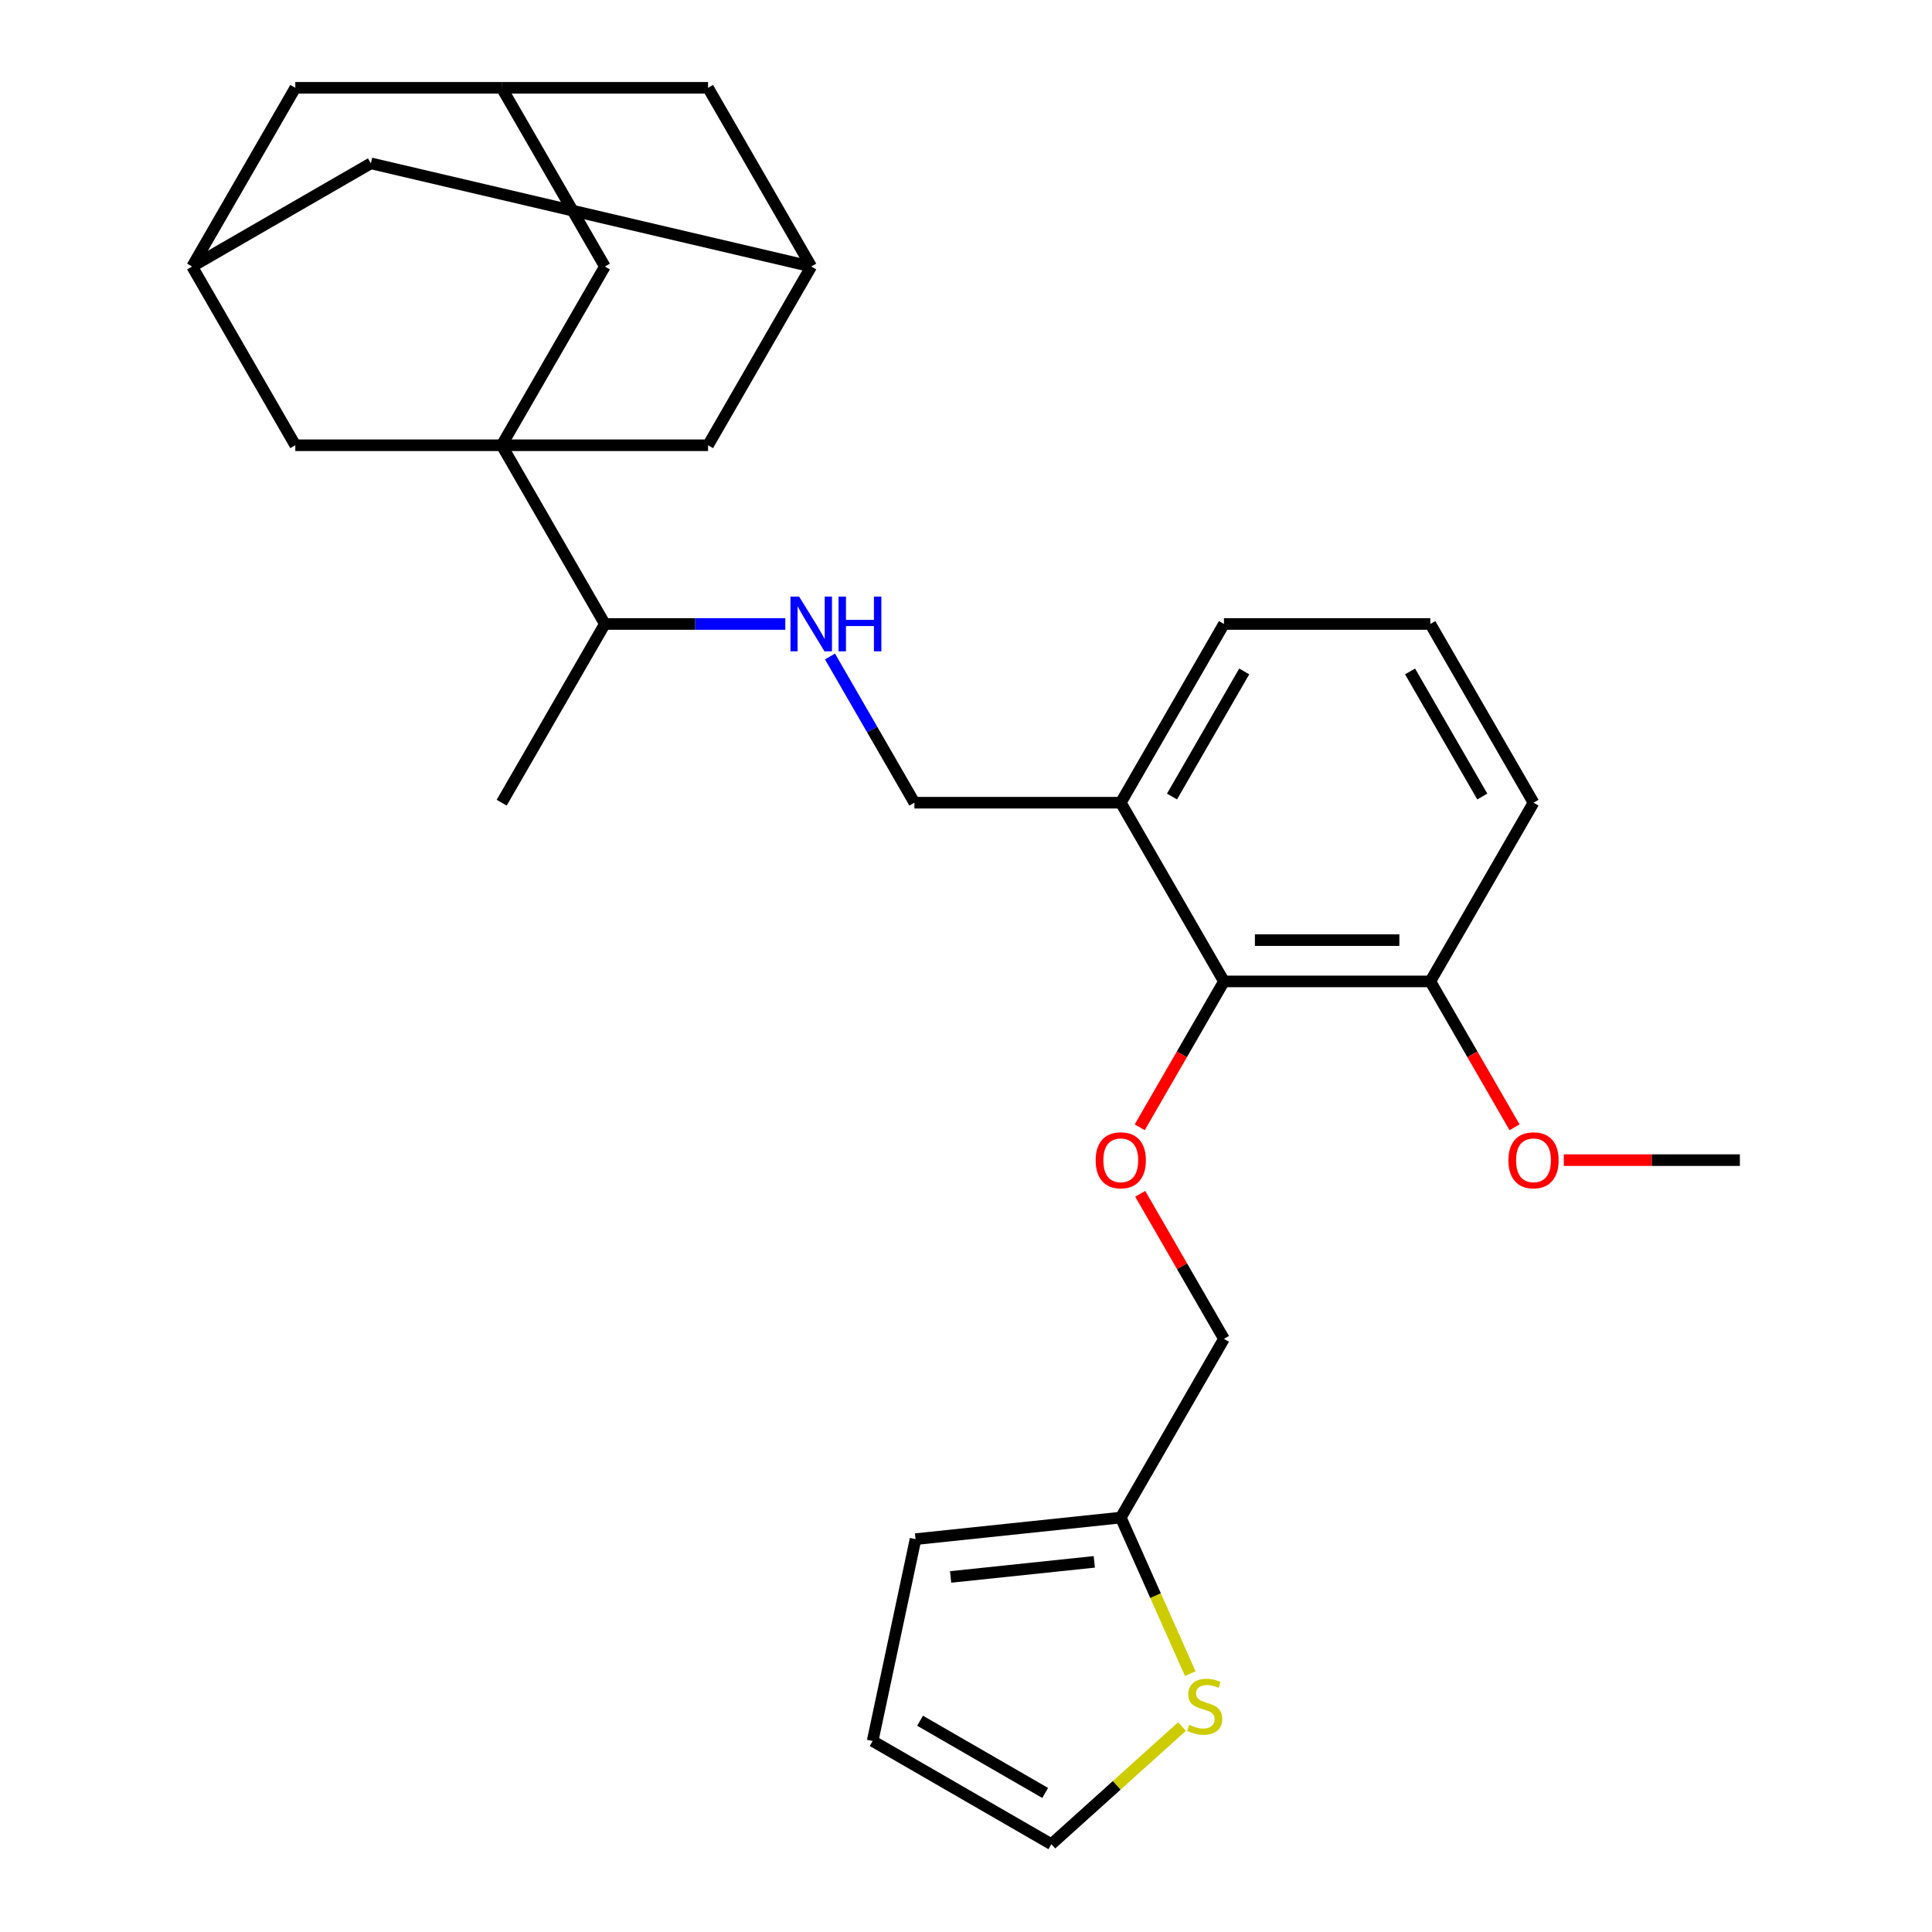 <?xml version='1.0' encoding='iso-8859-1'?>
<svg version='1.1' baseProfile='full'
              xmlns='http://www.w3.org/2000/svg'
                      xmlns:rdkit='http://www.rdkit.org/xml'
                      xmlns:xlink='http://www.w3.org/1999/xlink'
                  xml:space='preserve'
width='1000px' height='1000px' viewBox='0 0 1000 1000'>
<!-- END OF HEADER -->
<rect style='opacity:1.0;fill:#FFFFFF;stroke:none' width='1000' height='1000' x='0' y='0'> </rect>
<path class='bond-2' d='M 259.666,230.464 L 313.073,137.959' style='fill:none;fill-rule:evenodd;stroke:#000000;stroke-width:6px;stroke-linecap:butt;stroke-linejoin:miter;stroke-opacity:1' />
<path class='bond-3' d='M 259.666,230.464 L 366.481,230.464' style='fill:none;fill-rule:evenodd;stroke:#000000;stroke-width:6px;stroke-linecap:butt;stroke-linejoin:miter;stroke-opacity:1' />
<path class='bond-4' d='M 259.666,230.464 L 152.851,230.464' style='fill:none;fill-rule:evenodd;stroke:#000000;stroke-width:6px;stroke-linecap:butt;stroke-linejoin:miter;stroke-opacity:1' />
<path class='bond-12' d='M 259.666,230.464 L 313.073,322.968' style='fill:none;fill-rule:evenodd;stroke:#000000;stroke-width:6px;stroke-linecap:butt;stroke-linejoin:miter;stroke-opacity:1' />
<path class='bond-0' d='M 633.519,507.978 L 580.111,415.473' style='fill:none;fill-rule:evenodd;stroke:#000000;stroke-width:6px;stroke-linecap:butt;stroke-linejoin:miter;stroke-opacity:1' />
<path class='bond-1' d='M 633.519,507.978 L 611.72,545.735' style='fill:none;fill-rule:evenodd;stroke:#000000;stroke-width:6px;stroke-linecap:butt;stroke-linejoin:miter;stroke-opacity:1' />
<path class='bond-1' d='M 611.72,545.735 L 589.921,583.492' style='fill:none;fill-rule:evenodd;stroke:#FF0000;stroke-width:6px;stroke-linecap:butt;stroke-linejoin:miter;stroke-opacity:1' />
<path class='bond-16' d='M 633.519,507.978 L 740.334,507.978' style='fill:none;fill-rule:evenodd;stroke:#000000;stroke-width:6px;stroke-linecap:butt;stroke-linejoin:miter;stroke-opacity:1' />
<path class='bond-16' d='M 649.541,486.615 L 724.312,486.615' style='fill:none;fill-rule:evenodd;stroke:#000000;stroke-width:6px;stroke-linecap:butt;stroke-linejoin:miter;stroke-opacity:1' />
<path class='bond-21' d='M 590.175,617.913 L 611.847,655.45' style='fill:none;fill-rule:evenodd;stroke:#FF0000;stroke-width:6px;stroke-linecap:butt;stroke-linejoin:miter;stroke-opacity:1' />
<path class='bond-21' d='M 611.847,655.45 L 633.519,692.987' style='fill:none;fill-rule:evenodd;stroke:#000000;stroke-width:6px;stroke-linecap:butt;stroke-linejoin:miter;stroke-opacity:1' />
<path class='bond-10' d='M 313.073,137.959 L 259.666,45.455' style='fill:none;fill-rule:evenodd;stroke:#000000;stroke-width:6px;stroke-linecap:butt;stroke-linejoin:miter;stroke-opacity:1' />
<path class='bond-9' d='M 366.481,230.464 L 419.889,137.959' style='fill:none;fill-rule:evenodd;stroke:#000000;stroke-width:6px;stroke-linecap:butt;stroke-linejoin:miter;stroke-opacity:1' />
<path class='bond-8' d='M 152.851,230.464 L 99.443,137.959' style='fill:none;fill-rule:evenodd;stroke:#000000;stroke-width:6px;stroke-linecap:butt;stroke-linejoin:miter;stroke-opacity:1' />
<path class='bond-5' d='M 616.081,866.282 L 598.096,825.887' style='fill:none;fill-rule:evenodd;stroke:#CCCC00;stroke-width:6px;stroke-linecap:butt;stroke-linejoin:miter;stroke-opacity:1' />
<path class='bond-5' d='M 598.096,825.887 L 580.111,785.492' style='fill:none;fill-rule:evenodd;stroke:#000000;stroke-width:6px;stroke-linecap:butt;stroke-linejoin:miter;stroke-opacity:1' />
<path class='bond-14' d='M 611.807,893.652 L 577.992,924.099' style='fill:none;fill-rule:evenodd;stroke:#CCCC00;stroke-width:6px;stroke-linecap:butt;stroke-linejoin:miter;stroke-opacity:1' />
<path class='bond-14' d='M 577.992,924.099 L 544.178,954.545' style='fill:none;fill-rule:evenodd;stroke:#000000;stroke-width:6px;stroke-linecap:butt;stroke-linejoin:miter;stroke-opacity:1' />
<path class='bond-6' d='M 580.111,415.473 L 473.296,415.473' style='fill:none;fill-rule:evenodd;stroke:#000000;stroke-width:6px;stroke-linecap:butt;stroke-linejoin:miter;stroke-opacity:1' />
<path class='bond-23' d='M 580.111,415.473 L 633.519,322.968' style='fill:none;fill-rule:evenodd;stroke:#000000;stroke-width:6px;stroke-linecap:butt;stroke-linejoin:miter;stroke-opacity:1' />
<path class='bond-23' d='M 606.623,412.279 L 644.009,347.526' style='fill:none;fill-rule:evenodd;stroke:#000000;stroke-width:6px;stroke-linecap:butt;stroke-linejoin:miter;stroke-opacity:1' />
<path class='bond-7' d='M 580.111,785.492 L 633.519,692.987' style='fill:none;fill-rule:evenodd;stroke:#000000;stroke-width:6px;stroke-linecap:butt;stroke-linejoin:miter;stroke-opacity:1' />
<path class='bond-15' d='M 580.111,785.492 L 473.881,796.657' style='fill:none;fill-rule:evenodd;stroke:#000000;stroke-width:6px;stroke-linecap:butt;stroke-linejoin:miter;stroke-opacity:1' />
<path class='bond-15' d='M 566.41,808.412 L 492.049,816.228' style='fill:none;fill-rule:evenodd;stroke:#000000;stroke-width:6px;stroke-linecap:butt;stroke-linejoin:miter;stroke-opacity:1' />
<path class='bond-18' d='M 99.443,137.959 L 191.948,84.552' style='fill:none;fill-rule:evenodd;stroke:#000000;stroke-width:6px;stroke-linecap:butt;stroke-linejoin:miter;stroke-opacity:1' />
<path class='bond-19' d='M 99.443,137.959 L 152.851,45.455' style='fill:none;fill-rule:evenodd;stroke:#000000;stroke-width:6px;stroke-linecap:butt;stroke-linejoin:miter;stroke-opacity:1' />
<path class='bond-20' d='M 419.889,137.959 L 366.481,45.455' style='fill:none;fill-rule:evenodd;stroke:#000000;stroke-width:6px;stroke-linecap:butt;stroke-linejoin:miter;stroke-opacity:1' />
<path class='bond-29' d='M 419.889,137.959 L 191.948,84.552' style='fill:none;fill-rule:evenodd;stroke:#000000;stroke-width:6px;stroke-linecap:butt;stroke-linejoin:miter;stroke-opacity:1' />
<path class='bond-28' d='M 259.666,45.455 L 152.851,45.455' style='fill:none;fill-rule:evenodd;stroke:#000000;stroke-width:6px;stroke-linecap:butt;stroke-linejoin:miter;stroke-opacity:1' />
<path class='bond-30' d='M 259.666,45.455 L 366.481,45.455' style='fill:none;fill-rule:evenodd;stroke:#000000;stroke-width:6px;stroke-linecap:butt;stroke-linejoin:miter;stroke-opacity:1' />
<path class='bond-11' d='M 406.478,322.968 L 359.776,322.968' style='fill:none;fill-rule:evenodd;stroke:#0000FF;stroke-width:6px;stroke-linecap:butt;stroke-linejoin:miter;stroke-opacity:1' />
<path class='bond-11' d='M 359.776,322.968 L 313.073,322.968' style='fill:none;fill-rule:evenodd;stroke:#000000;stroke-width:6px;stroke-linecap:butt;stroke-linejoin:miter;stroke-opacity:1' />
<path class='bond-13' d='M 429.606,339.799 L 451.451,377.636' style='fill:none;fill-rule:evenodd;stroke:#0000FF;stroke-width:6px;stroke-linecap:butt;stroke-linejoin:miter;stroke-opacity:1' />
<path class='bond-13' d='M 451.451,377.636 L 473.296,415.473' style='fill:none;fill-rule:evenodd;stroke:#000000;stroke-width:6px;stroke-linecap:butt;stroke-linejoin:miter;stroke-opacity:1' />
<path class='bond-26' d='M 313.073,322.968 L 259.666,415.473' style='fill:none;fill-rule:evenodd;stroke:#000000;stroke-width:6px;stroke-linecap:butt;stroke-linejoin:miter;stroke-opacity:1' />
<path class='bond-32' d='M 544.178,954.545 L 451.673,901.138' style='fill:none;fill-rule:evenodd;stroke:#000000;stroke-width:6px;stroke-linecap:butt;stroke-linejoin:miter;stroke-opacity:1' />
<path class='bond-32' d='M 540.984,928.033 L 476.23,890.648' style='fill:none;fill-rule:evenodd;stroke:#000000;stroke-width:6px;stroke-linecap:butt;stroke-linejoin:miter;stroke-opacity:1' />
<path class='bond-17' d='M 473.881,796.657 L 451.673,901.138' style='fill:none;fill-rule:evenodd;stroke:#000000;stroke-width:6px;stroke-linecap:butt;stroke-linejoin:miter;stroke-opacity:1' />
<path class='bond-22' d='M 740.334,507.978 L 762.133,545.735' style='fill:none;fill-rule:evenodd;stroke:#000000;stroke-width:6px;stroke-linecap:butt;stroke-linejoin:miter;stroke-opacity:1' />
<path class='bond-22' d='M 762.133,545.735 L 783.932,583.492' style='fill:none;fill-rule:evenodd;stroke:#FF0000;stroke-width:6px;stroke-linecap:butt;stroke-linejoin:miter;stroke-opacity:1' />
<path class='bond-31' d='M 740.334,507.978 L 793.742,415.473' style='fill:none;fill-rule:evenodd;stroke:#000000;stroke-width:6px;stroke-linecap:butt;stroke-linejoin:miter;stroke-opacity:1' />
<path class='bond-27' d='M 809.412,600.482 L 854.984,600.482' style='fill:none;fill-rule:evenodd;stroke:#FF0000;stroke-width:6px;stroke-linecap:butt;stroke-linejoin:miter;stroke-opacity:1' />
<path class='bond-27' d='M 854.984,600.482 L 900.557,600.482' style='fill:none;fill-rule:evenodd;stroke:#000000;stroke-width:6px;stroke-linecap:butt;stroke-linejoin:miter;stroke-opacity:1' />
<path class='bond-24' d='M 633.519,322.968 L 740.334,322.968' style='fill:none;fill-rule:evenodd;stroke:#000000;stroke-width:6px;stroke-linecap:butt;stroke-linejoin:miter;stroke-opacity:1' />
<path class='bond-25' d='M 740.334,322.968 L 793.742,415.473' style='fill:none;fill-rule:evenodd;stroke:#000000;stroke-width:6px;stroke-linecap:butt;stroke-linejoin:miter;stroke-opacity:1' />
<path class='bond-25' d='M 729.844,347.526 L 767.23,412.279' style='fill:none;fill-rule:evenodd;stroke:#000000;stroke-width:6px;stroke-linecap:butt;stroke-linejoin:miter;stroke-opacity:1' />
<path  class='atom-2' d='M 567.111 600.562
Q 567.111 593.762, 570.471 589.962
Q 573.831 586.162, 580.111 586.162
Q 586.391 586.162, 589.751 589.962
Q 593.111 593.762, 593.111 600.562
Q 593.111 607.442, 589.711 611.362
Q 586.311 615.242, 580.111 615.242
Q 573.871 615.242, 570.471 611.362
Q 567.111 607.482, 567.111 600.562
M 580.111 612.042
Q 584.431 612.042, 586.751 609.162
Q 589.111 606.242, 589.111 600.562
Q 589.111 595.002, 586.751 592.202
Q 584.431 589.362, 580.111 589.362
Q 575.791 589.362, 573.431 592.162
Q 571.111 594.962, 571.111 600.562
Q 571.111 606.282, 573.431 609.162
Q 575.791 612.042, 580.111 612.042
' fill='#FF0000'/>
<path  class='atom-6' d='M 615.557 892.792
Q 615.877 892.912, 617.197 893.472
Q 618.517 894.032, 619.957 894.392
Q 621.437 894.712, 622.877 894.712
Q 625.557 894.712, 627.117 893.432
Q 628.677 892.112, 628.677 889.832
Q 628.677 888.272, 627.877 887.312
Q 627.117 886.352, 625.917 885.832
Q 624.717 885.312, 622.717 884.712
Q 620.197 883.952, 618.677 883.232
Q 617.197 882.512, 616.117 880.992
Q 615.077 879.472, 615.077 876.912
Q 615.077 873.352, 617.477 871.152
Q 619.917 868.952, 624.717 868.952
Q 627.997 868.952, 631.717 870.512
L 630.797 873.592
Q 627.397 872.192, 624.837 872.192
Q 622.077 872.192, 620.557 873.352
Q 619.037 874.472, 619.077 876.432
Q 619.077 877.952, 619.837 878.872
Q 620.637 879.792, 621.757 880.312
Q 622.917 880.832, 624.837 881.432
Q 627.397 882.232, 628.917 883.032
Q 630.437 883.832, 631.517 885.472
Q 632.637 887.072, 632.637 889.832
Q 632.637 893.752, 629.997 895.872
Q 627.397 897.952, 623.037 897.952
Q 620.517 897.952, 618.597 897.392
Q 616.717 896.872, 614.477 895.952
L 615.557 892.792
' fill='#CCCC00'/>
<path  class='atom-12' d='M 413.629 308.808
L 422.909 323.808
Q 423.829 325.288, 425.309 327.968
Q 426.789 330.648, 426.869 330.808
L 426.869 308.808
L 430.629 308.808
L 430.629 337.128
L 426.749 337.128
L 416.789 320.728
Q 415.629 318.808, 414.389 316.608
Q 413.189 314.408, 412.829 313.728
L 412.829 337.128
L 409.149 337.128
L 409.149 308.808
L 413.629 308.808
' fill='#0000FF'/>
<path  class='atom-12' d='M 434.029 308.808
L 437.869 308.808
L 437.869 320.848
L 452.349 320.848
L 452.349 308.808
L 456.189 308.808
L 456.189 337.128
L 452.349 337.128
L 452.349 324.048
L 437.869 324.048
L 437.869 337.128
L 434.029 337.128
L 434.029 308.808
' fill='#0000FF'/>
<path  class='atom-23' d='M 780.742 600.562
Q 780.742 593.762, 784.102 589.962
Q 787.462 586.162, 793.742 586.162
Q 800.022 586.162, 803.382 589.962
Q 806.742 593.762, 806.742 600.562
Q 806.742 607.442, 803.342 611.362
Q 799.942 615.242, 793.742 615.242
Q 787.502 615.242, 784.102 611.362
Q 780.742 607.482, 780.742 600.562
M 793.742 612.042
Q 798.062 612.042, 800.382 609.162
Q 802.742 606.242, 802.742 600.562
Q 802.742 595.002, 800.382 592.202
Q 798.062 589.362, 793.742 589.362
Q 789.422 589.362, 787.062 592.162
Q 784.742 594.962, 784.742 600.562
Q 784.742 606.282, 787.062 609.162
Q 789.422 612.042, 793.742 612.042
' fill='#FF0000'/>
</svg>
